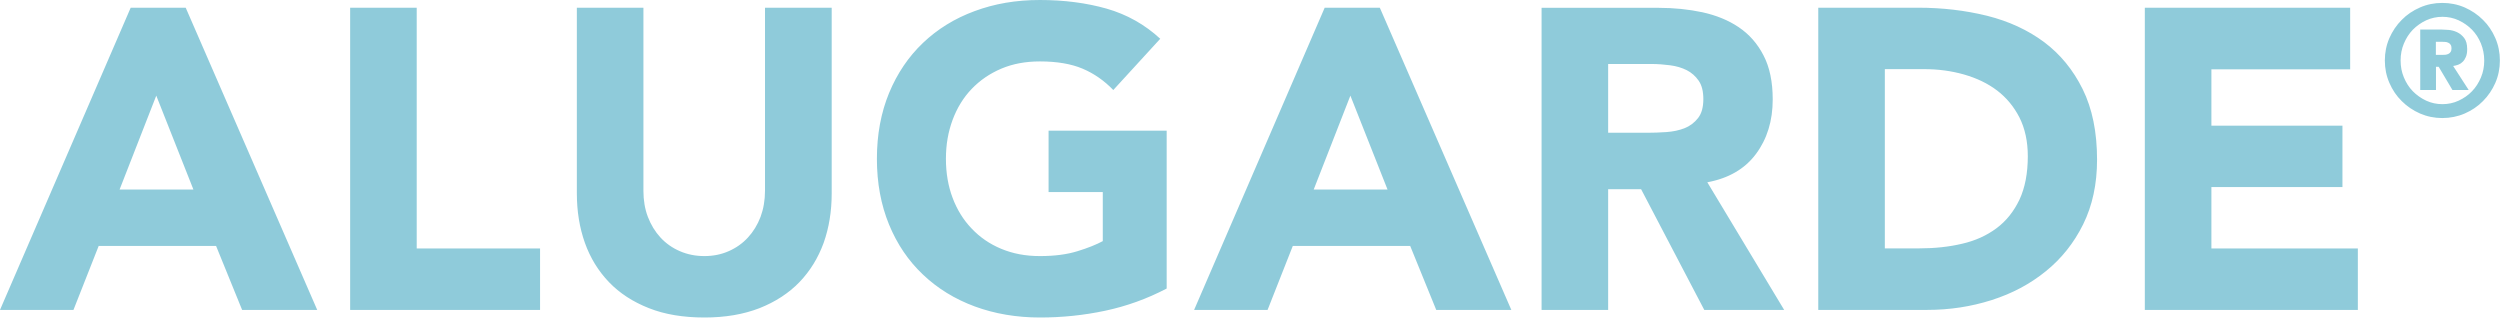 <svg width="1283" height="163" viewBox="0 0 1283 163" fill="none" xmlns="http://www.w3.org/2000/svg">
<path d="M1233.67 22.353C1234.81 19.656 1236.31 17.259 1238.29 15.221C1240.26 13.244 1242.54 11.626 1245.12 10.427C1247.7 9.229 1250.51 8.629 1253.45 8.629C1256.39 8.629 1259.2 9.229 1261.78 10.427C1264.36 11.626 1266.64 13.244 1268.61 15.221C1270.59 17.259 1272.09 19.596 1273.23 22.353C1274.31 25.049 1274.91 27.986 1274.91 31.042C1274.91 34.098 1274.37 37.035 1273.23 39.731C1272.09 42.428 1270.59 44.825 1268.61 46.862C1266.64 48.9 1264.36 50.458 1261.78 51.657C1259.2 52.855 1256.39 53.454 1253.45 53.454C1250.51 53.454 1247.7 52.855 1245.12 51.657C1242.54 50.458 1240.26 48.84 1238.29 46.862C1236.31 44.825 1234.81 42.488 1233.67 39.731C1232.53 37.035 1231.99 34.098 1231.99 31.042C1231.99 27.986 1232.53 25.049 1233.67 22.353ZM1226.24 42.548C1227.8 46.143 1229.89 49.26 1232.59 51.896C1235.29 54.593 1238.41 56.69 1241.94 58.248C1245.54 59.807 1249.37 60.586 1253.39 60.586C1257.41 60.586 1261.3 59.807 1264.9 58.248C1268.49 56.69 1271.61 54.593 1274.25 51.896C1276.95 49.2 1279.04 46.084 1280.6 42.548C1282.16 38.952 1282.94 35.117 1282.94 31.042C1282.94 26.967 1282.16 23.132 1280.6 19.536C1279.04 15.94 1276.95 12.824 1274.25 10.188C1271.55 7.491 1268.43 5.393 1264.9 3.835C1261.3 2.277 1257.47 1.498 1253.39 1.498C1249.31 1.498 1245.48 2.277 1241.94 3.835C1238.35 5.393 1235.23 7.491 1232.59 10.188C1229.89 12.884 1227.8 16 1226.24 19.536C1224.68 23.132 1223.9 26.967 1223.9 31.042C1223.9 35.117 1224.68 38.952 1226.24 42.548ZM1250.09 21.454H1253.33C1253.81 21.454 1254.35 21.454 1254.89 21.514C1255.43 21.514 1255.97 21.693 1256.45 21.933C1256.93 22.113 1257.35 22.472 1257.65 22.952C1257.95 23.371 1258.12 24.03 1258.12 24.81C1258.12 25.589 1257.95 26.248 1257.65 26.667C1257.35 27.147 1256.93 27.446 1256.45 27.686C1255.97 27.926 1255.43 28.046 1254.89 28.105C1254.35 28.105 1253.81 28.165 1253.33 28.165H1250.09V21.514V21.454ZM1242.06 46.203H1250.15V34.278H1251.53L1258.6 46.203H1266.94L1258.96 33.858C1259.86 33.739 1260.76 33.499 1261.6 33.199C1262.5 32.84 1263.22 32.36 1263.88 31.701C1264.54 31.042 1265.08 30.203 1265.5 29.184C1265.92 28.165 1266.16 26.847 1266.16 25.229C1266.16 22.712 1265.62 20.794 1264.6 19.476C1263.52 18.098 1262.32 17.139 1260.88 16.48C1259.44 15.821 1258.01 15.461 1256.51 15.341C1255.01 15.221 1253.87 15.161 1253.03 15.161H1242.06V46.143V46.203ZM1100.72 159.045H1210.05V127.524H1134.89V96.002H1202.14V64.481H1134.89V35.596H1206.1V3.955H1100.72V159.045ZM967.3 35.477H987.439C994.572 35.477 1001.41 36.375 1007.94 38.233C1014.41 40.091 1020.11 42.788 1024.9 46.443C1029.7 50.099 1033.53 54.713 1036.41 60.346C1039.23 65.979 1040.67 72.571 1040.67 80.182C1040.67 88.931 1039.23 96.362 1036.41 102.414C1033.53 108.467 1029.64 113.381 1024.66 117.096C1019.69 120.812 1013.81 123.508 1007.04 125.067C1000.27 126.685 992.894 127.464 985.042 127.464H967.3V35.477ZM933.134 159.045H988.998C1000.57 159.045 1011.53 157.367 1022.08 154.011C1032.63 150.655 1041.86 145.741 1049.9 139.209C1057.93 132.737 1064.34 124.707 1069.08 115.119C1073.81 105.531 1076.21 94.504 1076.21 81.919C1076.21 67.777 1073.75 55.732 1068.84 45.784C1063.92 35.836 1057.33 27.806 1049 21.573C1040.67 15.401 1030.96 10.907 1019.75 8.09C1008.54 5.333 996.79 3.955 984.382 3.955H933.134V159.045ZM825.304 32.84H847.661C850.718 32.84 853.895 33.079 857.072 33.499C860.308 33.918 863.125 34.757 865.643 36.016C868.1 37.274 870.138 39.072 871.757 41.409C873.375 43.746 874.154 46.862 874.154 50.818C874.154 55.072 873.255 58.309 871.397 60.646C869.539 62.983 867.261 64.721 864.504 65.799C861.747 66.878 858.63 67.537 855.213 67.777C851.797 68.016 848.5 68.136 845.443 68.136H825.304V32.84ZM791.138 159.045H825.304V97.081H842.207L874.634 159.045H915.632L876.192 93.545C887.161 91.508 895.493 86.654 901.187 78.983C906.881 71.312 909.758 62.024 909.758 51.057C909.758 42.008 908.2 34.458 905.023 28.405C901.906 22.353 897.65 17.558 892.316 13.963C886.981 10.367 880.747 7.85 873.675 6.292C866.602 4.794 859.109 4.015 851.197 4.015H791.138V159.105V159.045ZM712.078 97.261H674.197L693.018 49.08L712.078 97.261ZM612.819 159.045H650.521L663.468 126.205H723.707L737.073 159.045H775.614L708.122 3.955H679.831L612.819 159.045ZM598.793 67.058H538.135V98.579H565.946V123.748C562.71 125.486 558.454 127.224 553 128.902C547.605 130.58 541.192 131.419 533.699 131.419C526.207 131.419 519.793 130.16 513.859 127.703C507.925 125.246 502.89 121.771 498.635 117.276C494.379 112.842 491.142 107.568 488.865 101.515C486.587 95.463 485.448 88.751 485.448 81.5C485.448 74.249 486.587 67.717 488.865 61.544C491.142 55.432 494.379 50.099 498.635 45.664C502.89 41.229 507.925 37.754 513.859 35.237C519.793 32.72 526.387 31.521 533.699 31.521C542.45 31.521 549.763 32.78 555.577 35.237C561.391 37.694 566.666 41.349 571.341 46.203L595.437 19.896C587.525 12.585 578.354 7.431 567.924 4.435C557.555 1.498 546.107 0 533.699 0C521.292 0 510.383 1.918 500.193 5.693C489.943 9.468 481.132 14.922 473.7 21.993C466.267 29.064 460.453 37.634 456.258 47.761C452.122 57.829 450.024 69.095 450.024 81.5C450.024 93.905 452.122 105.171 456.258 115.239C460.393 125.306 466.208 133.876 473.7 140.947C481.132 148.018 490.003 153.472 500.193 157.247C510.443 161.022 521.591 162.94 533.699 162.94C545.088 162.94 556.236 161.801 567.205 159.464C578.174 157.127 588.663 153.352 598.733 148.078V67.058H598.793ZM426.768 3.955H392.602V97.92C392.602 102.714 391.823 107.208 390.324 111.283C388.766 115.358 386.608 118.894 383.851 121.89C381.094 124.887 377.797 127.224 373.961 128.902C370.185 130.58 365.989 131.419 361.494 131.419C356.998 131.419 352.743 130.58 348.906 128.902C345.01 127.224 341.714 124.887 338.957 121.89C336.199 118.894 334.042 115.358 332.483 111.283C330.925 107.208 330.205 102.714 330.205 97.92V3.955H296.04V99.238C296.04 108.407 297.419 116.917 300.176 124.647C302.933 132.378 307.069 139.089 312.523 144.782C317.978 150.475 324.811 154.91 333.023 158.146C341.174 161.382 350.705 162.94 361.494 162.94C372.283 162.94 381.573 161.322 389.785 158.146C397.937 154.91 404.77 150.475 410.284 144.782C415.739 139.089 419.875 132.378 422.692 124.647C425.449 116.917 426.827 108.407 426.827 99.238V3.955H426.768ZM179.638 159.045H277.159V127.524H213.863V3.955H179.698V159.045H179.638ZM99.259 97.261H61.378L80.199 49.08L99.259 97.261ZM0 159.045H37.702L50.649 126.205H110.888L124.254 159.045H162.795L95.303 3.955H67.072L0 159.045Z" fill="#45A9C2" fill-opacity="0.6"/>
</svg>
